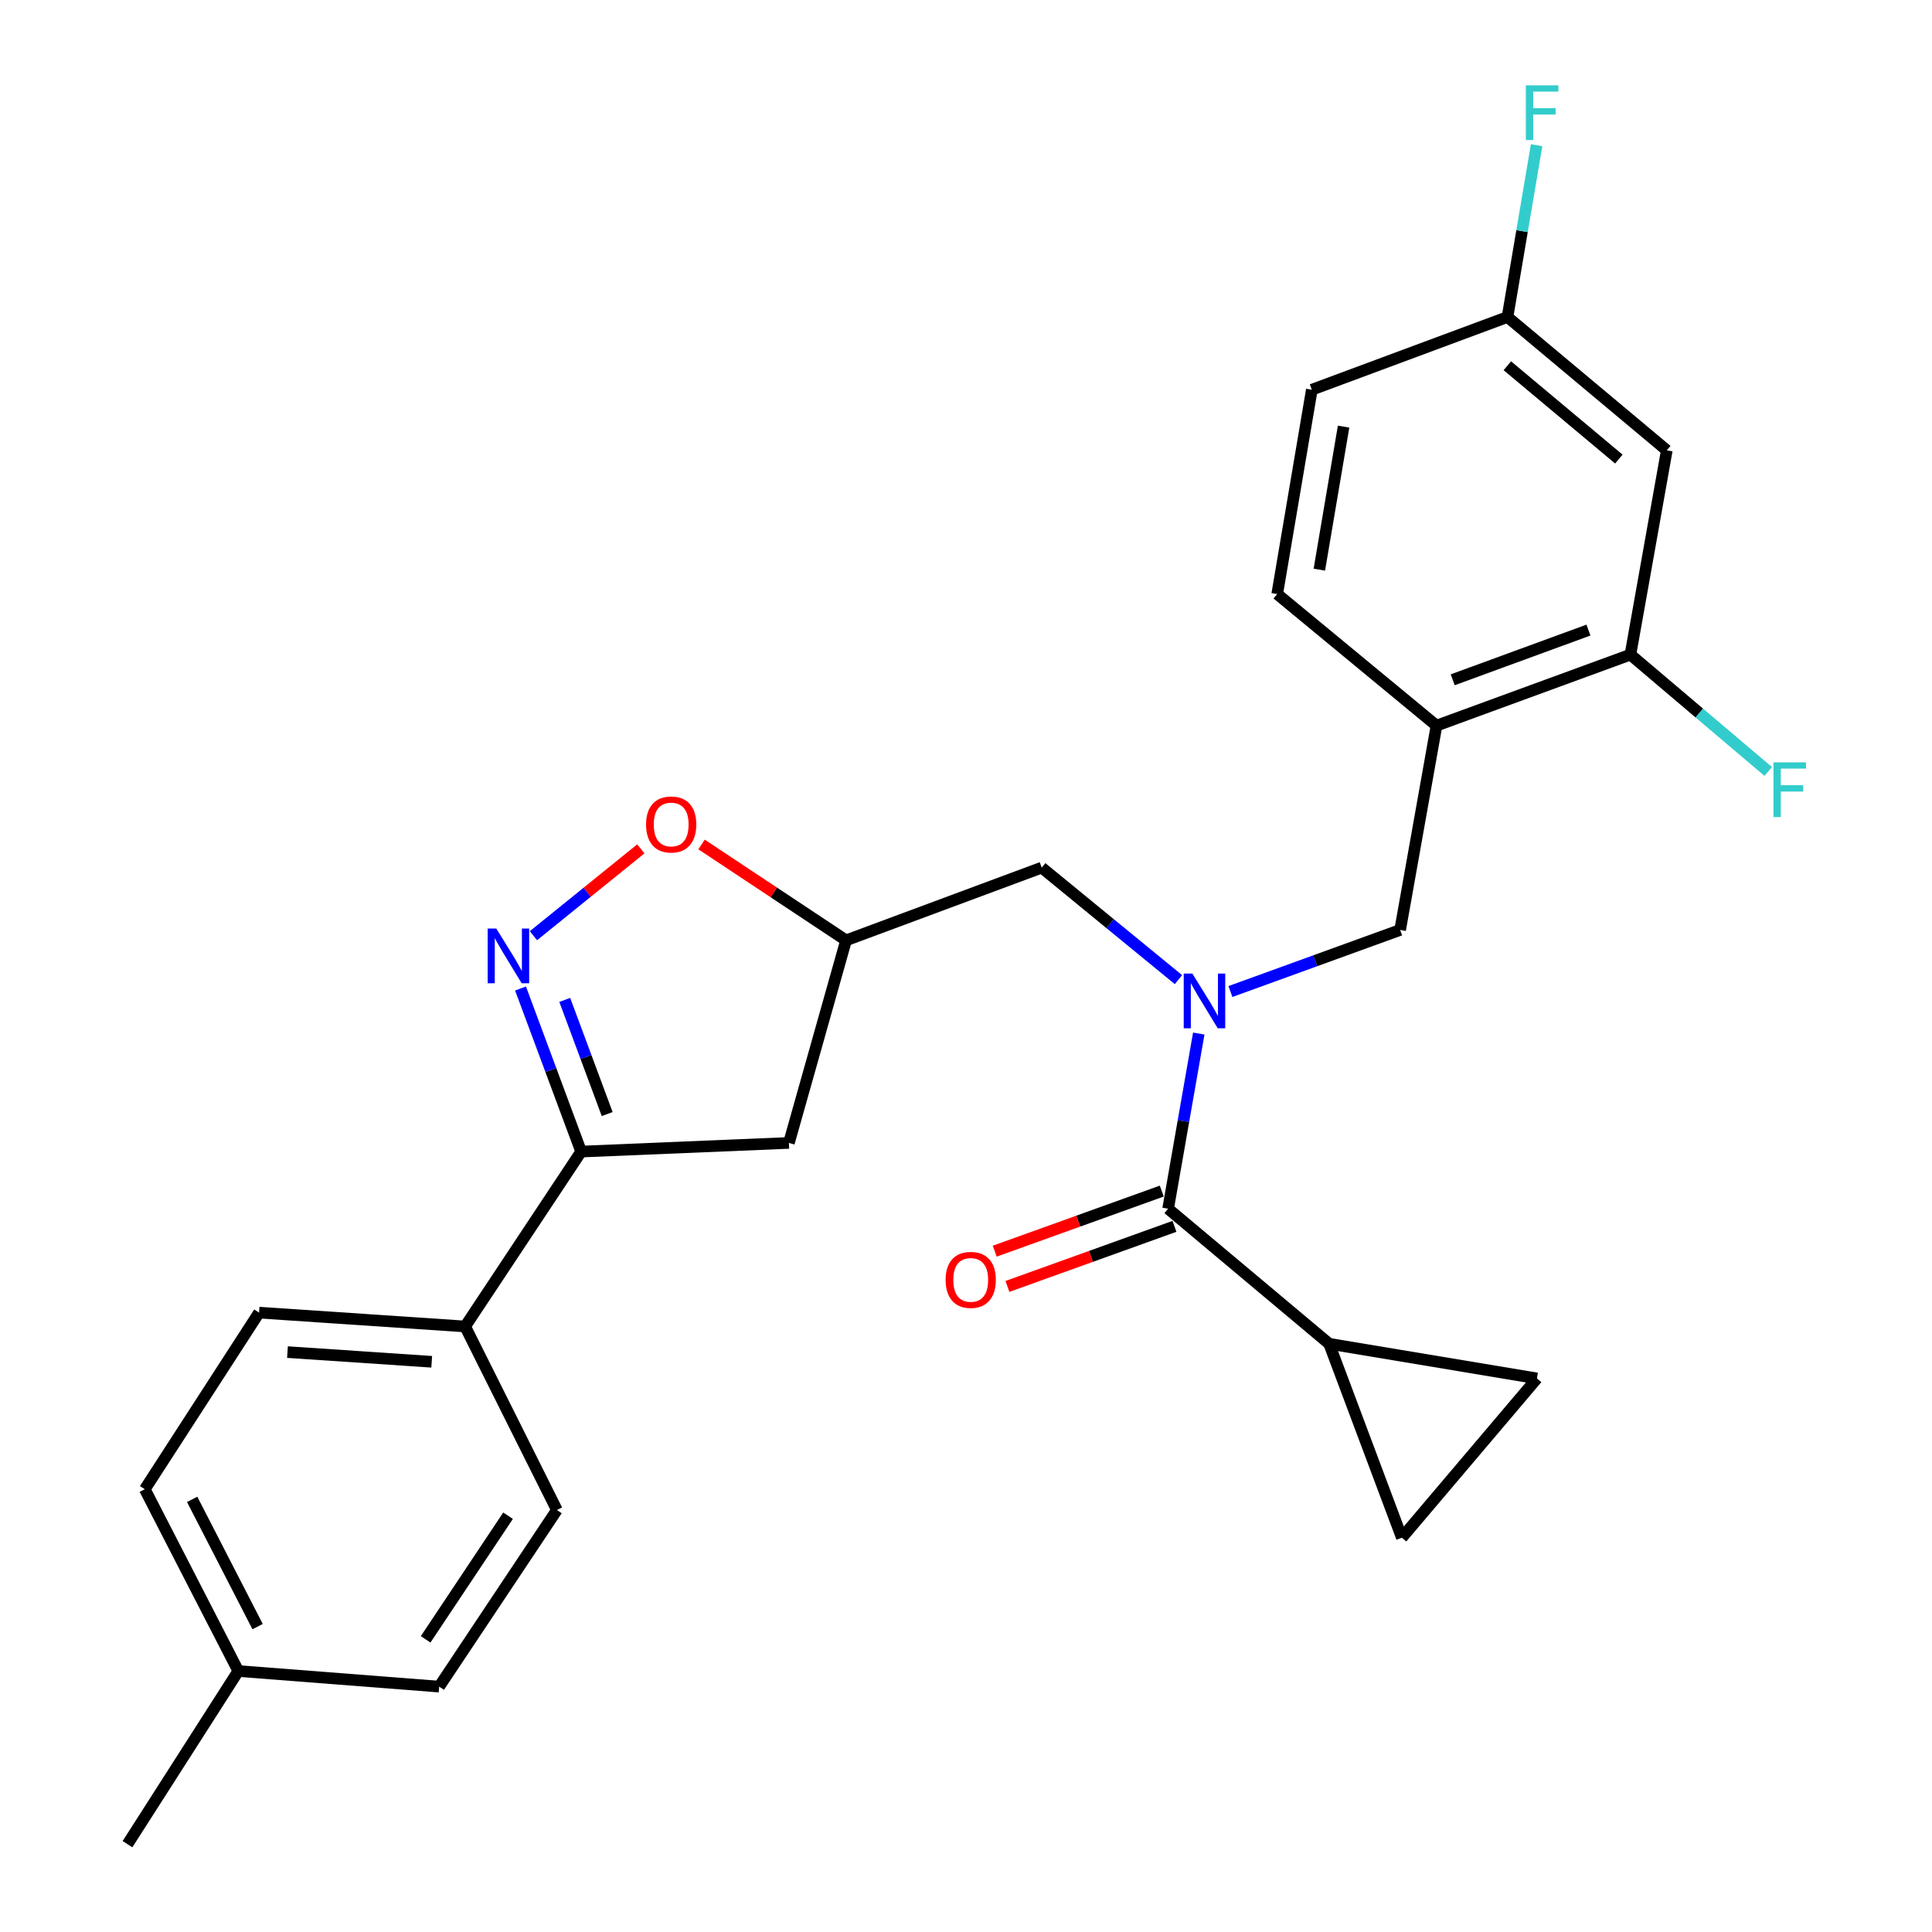 <?xml version='1.0' encoding='iso-8859-1'?>
<svg version='1.1' baseProfile='full'
              xmlns='http://www.w3.org/2000/svg'
                      xmlns:rdkit='http://www.rdkit.org/xml'
                      xmlns:xlink='http://www.w3.org/1999/xlink'
                  xml:space='preserve'
width='1000px' height='1000px' viewBox='0 0 1000 1000'>
<!-- END OF HEADER -->
<rect style='opacity:1.0;fill:#FFFFFF;stroke:none' width='1000' height='1000' x='0' y='0'> </rect>
<path class='bond-0' d='M 609.97,507.057 L 574.583,478.067' style='fill:none;fill-rule:evenodd;stroke:#0000FF;stroke-width:6px;stroke-linecap:butt;stroke-linejoin:miter;stroke-opacity:1' />
<path class='bond-0' d='M 574.583,478.067 L 539.197,449.078' style='fill:none;fill-rule:evenodd;stroke:#000000;stroke-width:6px;stroke-linecap:butt;stroke-linejoin:miter;stroke-opacity:1' />
<path class='bond-1' d='M 620.477,534.975 L 612.546,580.304' style='fill:none;fill-rule:evenodd;stroke:#0000FF;stroke-width:6px;stroke-linecap:butt;stroke-linejoin:miter;stroke-opacity:1' />
<path class='bond-1' d='M 612.546,580.304 L 604.615,625.632' style='fill:none;fill-rule:evenodd;stroke:#000000;stroke-width:6px;stroke-linecap:butt;stroke-linejoin:miter;stroke-opacity:1' />
<path class='bond-2' d='M 636.865,513.212 L 680.786,497.279' style='fill:none;fill-rule:evenodd;stroke:#0000FF;stroke-width:6px;stroke-linecap:butt;stroke-linejoin:miter;stroke-opacity:1' />
<path class='bond-2' d='M 680.786,497.279 L 724.707,481.345' style='fill:none;fill-rule:evenodd;stroke:#000000;stroke-width:6px;stroke-linecap:butt;stroke-linejoin:miter;stroke-opacity:1' />
<path class='bond-3' d='M 687.967,695.534 L 795.514,713.467' style='fill:none;fill-rule:evenodd;stroke:#000000;stroke-width:6px;stroke-linecap:butt;stroke-linejoin:miter;stroke-opacity:1' />
<path class='bond-4' d='M 687.967,695.534 L 725.601,795.914' style='fill:none;fill-rule:evenodd;stroke:#000000;stroke-width:6px;stroke-linecap:butt;stroke-linejoin:miter;stroke-opacity:1' />
<path class='bond-5' d='M 687.967,695.534 L 604.615,625.632' style='fill:none;fill-rule:evenodd;stroke:#000000;stroke-width:6px;stroke-linecap:butt;stroke-linejoin:miter;stroke-opacity:1' />
<path class='bond-6' d='M 601.332,616.505 L 558.105,632.054' style='fill:none;fill-rule:evenodd;stroke:#000000;stroke-width:6px;stroke-linecap:butt;stroke-linejoin:miter;stroke-opacity:1' />
<path class='bond-6' d='M 558.105,632.054 L 514.877,647.603' style='fill:none;fill-rule:evenodd;stroke:#FF0000;stroke-width:6px;stroke-linecap:butt;stroke-linejoin:miter;stroke-opacity:1' />
<path class='bond-6' d='M 607.898,634.759 L 564.671,650.308' style='fill:none;fill-rule:evenodd;stroke:#000000;stroke-width:6px;stroke-linecap:butt;stroke-linejoin:miter;stroke-opacity:1' />
<path class='bond-6' d='M 564.671,650.308 L 521.443,665.857' style='fill:none;fill-rule:evenodd;stroke:#FF0000;stroke-width:6px;stroke-linecap:butt;stroke-linejoin:miter;stroke-opacity:1' />
<path class='bond-7' d='M 795.514,713.467 L 725.601,795.914' style='fill:none;fill-rule:evenodd;stroke:#000000;stroke-width:6px;stroke-linecap:butt;stroke-linejoin:miter;stroke-opacity:1' />
<path class='bond-8' d='M 743.535,375.588 L 724.707,481.345' style='fill:none;fill-rule:evenodd;stroke:#000000;stroke-width:6px;stroke-linecap:butt;stroke-linejoin:miter;stroke-opacity:1' />
<path class='bond-9' d='M 743.535,375.588 L 843.904,338.837' style='fill:none;fill-rule:evenodd;stroke:#000000;stroke-width:6px;stroke-linecap:butt;stroke-linejoin:miter;stroke-opacity:1' />
<path class='bond-9' d='M 751.92,351.859 L 822.178,326.133' style='fill:none;fill-rule:evenodd;stroke:#000000;stroke-width:6px;stroke-linecap:butt;stroke-linejoin:miter;stroke-opacity:1' />
<path class='bond-10' d='M 743.535,375.588 L 661.077,307.475' style='fill:none;fill-rule:evenodd;stroke:#000000;stroke-width:6px;stroke-linecap:butt;stroke-linejoin:miter;stroke-opacity:1' />
<path class='bond-11' d='M 843.904,338.837 L 862.732,233.09' style='fill:none;fill-rule:evenodd;stroke:#000000;stroke-width:6px;stroke-linecap:butt;stroke-linejoin:miter;stroke-opacity:1' />
<path class='bond-12' d='M 843.904,338.837 L 879.571,369.078' style='fill:none;fill-rule:evenodd;stroke:#000000;stroke-width:6px;stroke-linecap:butt;stroke-linejoin:miter;stroke-opacity:1' />
<path class='bond-12' d='M 879.571,369.078 L 915.239,399.319' style='fill:none;fill-rule:evenodd;stroke:#33CCCC;stroke-width:6px;stroke-linecap:butt;stroke-linejoin:miter;stroke-opacity:1' />
<path class='bond-13' d='M 862.732,233.09 L 780.275,164.083' style='fill:none;fill-rule:evenodd;stroke:#000000;stroke-width:6px;stroke-linecap:butt;stroke-linejoin:miter;stroke-opacity:1' />
<path class='bond-13' d='M 837.913,237.616 L 780.193,189.311' style='fill:none;fill-rule:evenodd;stroke:#000000;stroke-width:6px;stroke-linecap:butt;stroke-linejoin:miter;stroke-opacity:1' />
<path class='bond-14' d='M 780.275,164.083 L 679,201.717' style='fill:none;fill-rule:evenodd;stroke:#000000;stroke-width:6px;stroke-linecap:butt;stroke-linejoin:miter;stroke-opacity:1' />
<path class='bond-15' d='M 780.275,164.083 L 787.809,119.624' style='fill:none;fill-rule:evenodd;stroke:#000000;stroke-width:6px;stroke-linecap:butt;stroke-linejoin:miter;stroke-opacity:1' />
<path class='bond-15' d='M 787.809,119.624 L 795.343,75.166' style='fill:none;fill-rule:evenodd;stroke:#33CCCC;stroke-width:6px;stroke-linecap:butt;stroke-linejoin:miter;stroke-opacity:1' />
<path class='bond-16' d='M 679,201.717 L 661.077,307.475' style='fill:none;fill-rule:evenodd;stroke:#000000;stroke-width:6px;stroke-linecap:butt;stroke-linejoin:miter;stroke-opacity:1' />
<path class='bond-16' d='M 695.438,220.822 L 682.892,294.853' style='fill:none;fill-rule:evenodd;stroke:#000000;stroke-width:6px;stroke-linecap:butt;stroke-linejoin:miter;stroke-opacity:1' />
<path class='bond-17' d='M 300.802,596.059 L 408.349,591.576' style='fill:none;fill-rule:evenodd;stroke:#000000;stroke-width:6px;stroke-linecap:butt;stroke-linejoin:miter;stroke-opacity:1' />
<path class='bond-18' d='M 300.802,596.059 L 285.113,553.853' style='fill:none;fill-rule:evenodd;stroke:#000000;stroke-width:6px;stroke-linecap:butt;stroke-linejoin:miter;stroke-opacity:1' />
<path class='bond-18' d='M 285.113,553.853 L 269.424,511.646' style='fill:none;fill-rule:evenodd;stroke:#0000FF;stroke-width:6px;stroke-linecap:butt;stroke-linejoin:miter;stroke-opacity:1' />
<path class='bond-18' d='M 314.279,576.638 L 303.297,547.094' style='fill:none;fill-rule:evenodd;stroke:#000000;stroke-width:6px;stroke-linecap:butt;stroke-linejoin:miter;stroke-opacity:1' />
<path class='bond-18' d='M 303.297,547.094 L 292.315,517.549' style='fill:none;fill-rule:evenodd;stroke:#0000FF;stroke-width:6px;stroke-linecap:butt;stroke-linejoin:miter;stroke-opacity:1' />
<path class='bond-19' d='M 300.802,596.059 L 240.751,686.578' style='fill:none;fill-rule:evenodd;stroke:#000000;stroke-width:6px;stroke-linecap:butt;stroke-linejoin:miter;stroke-opacity:1' />
<path class='bond-20' d='M 408.349,591.576 L 437.922,486.723' style='fill:none;fill-rule:evenodd;stroke:#000000;stroke-width:6px;stroke-linecap:butt;stroke-linejoin:miter;stroke-opacity:1' />
<path class='bond-21' d='M 437.922,486.723 L 400.521,461.911' style='fill:none;fill-rule:evenodd;stroke:#000000;stroke-width:6px;stroke-linecap:butt;stroke-linejoin:miter;stroke-opacity:1' />
<path class='bond-21' d='M 400.521,461.911 L 363.119,437.098' style='fill:none;fill-rule:evenodd;stroke:#FF0000;stroke-width:6px;stroke-linecap:butt;stroke-linejoin:miter;stroke-opacity:1' />
<path class='bond-22' d='M 437.922,486.723 L 539.197,449.078' style='fill:none;fill-rule:evenodd;stroke:#000000;stroke-width:6px;stroke-linecap:butt;stroke-linejoin:miter;stroke-opacity:1' />
<path class='bond-23' d='M 331.695,439.372 L 303.898,461.846' style='fill:none;fill-rule:evenodd;stroke:#FF0000;stroke-width:6px;stroke-linecap:butt;stroke-linejoin:miter;stroke-opacity:1' />
<path class='bond-23' d='M 303.898,461.846 L 276.1,484.32' style='fill:none;fill-rule:evenodd;stroke:#0000FF;stroke-width:6px;stroke-linecap:butt;stroke-linejoin:miter;stroke-opacity:1' />
<path class='bond-24' d='M 240.751,686.578 L 288.247,781.58' style='fill:none;fill-rule:evenodd;stroke:#000000;stroke-width:6px;stroke-linecap:butt;stroke-linejoin:miter;stroke-opacity:1' />
<path class='bond-25' d='M 240.751,686.578 L 134.098,679.411' style='fill:none;fill-rule:evenodd;stroke:#000000;stroke-width:6px;stroke-linecap:butt;stroke-linejoin:miter;stroke-opacity:1' />
<path class='bond-25' d='M 223.452,704.859 L 148.796,699.842' style='fill:none;fill-rule:evenodd;stroke:#000000;stroke-width:6px;stroke-linecap:butt;stroke-linejoin:miter;stroke-opacity:1' />
<path class='bond-26' d='M 123.343,864.921 L 74.953,770.824' style='fill:none;fill-rule:evenodd;stroke:#000000;stroke-width:6px;stroke-linecap:butt;stroke-linejoin:miter;stroke-opacity:1' />
<path class='bond-26' d='M 133.336,841.935 L 99.463,776.067' style='fill:none;fill-rule:evenodd;stroke:#000000;stroke-width:6px;stroke-linecap:butt;stroke-linejoin:miter;stroke-opacity:1' />
<path class='bond-27' d='M 123.343,864.921 L 65.986,954.545' style='fill:none;fill-rule:evenodd;stroke:#000000;stroke-width:6px;stroke-linecap:butt;stroke-linejoin:miter;stroke-opacity:1' />
<path class='bond-28' d='M 123.343,864.921 L 227.312,872.993' style='fill:none;fill-rule:evenodd;stroke:#000000;stroke-width:6px;stroke-linecap:butt;stroke-linejoin:miter;stroke-opacity:1' />
<path class='bond-29' d='M 288.247,781.58 L 227.312,872.993' style='fill:none;fill-rule:evenodd;stroke:#000000;stroke-width:6px;stroke-linecap:butt;stroke-linejoin:miter;stroke-opacity:1' />
<path class='bond-29' d='M 262.965,784.532 L 220.31,848.522' style='fill:none;fill-rule:evenodd;stroke:#000000;stroke-width:6px;stroke-linecap:butt;stroke-linejoin:miter;stroke-opacity:1' />
<path class='bond-30' d='M 134.098,679.411 L 74.953,770.824' style='fill:none;fill-rule:evenodd;stroke:#000000;stroke-width:6px;stroke-linecap:butt;stroke-linejoin:miter;stroke-opacity:1' />
<path  class='atom-0' d='M 617.172 503.925
L 626.452 518.925
Q 627.372 520.405, 628.852 523.085
Q 630.332 525.765, 630.412 525.925
L 630.412 503.925
L 634.172 503.925
L 634.172 532.245
L 630.292 532.245
L 620.332 515.845
Q 619.172 513.925, 617.932 511.725
Q 616.732 509.525, 616.372 508.845
L 616.372 532.245
L 612.692 532.245
L 612.692 503.925
L 617.172 503.925
' fill='#0000FF'/>
<path  class='atom-3' d='M 489.446 662.463
Q 489.446 655.663, 492.806 651.863
Q 496.166 648.063, 502.446 648.063
Q 508.726 648.063, 512.086 651.863
Q 515.446 655.663, 515.446 662.463
Q 515.446 669.343, 512.046 673.263
Q 508.646 677.143, 502.446 677.143
Q 496.206 677.143, 492.806 673.263
Q 489.446 669.383, 489.446 662.463
M 502.446 673.943
Q 506.766 673.943, 509.086 671.063
Q 511.446 668.143, 511.446 662.463
Q 511.446 656.903, 509.086 654.103
Q 506.766 651.263, 502.446 651.263
Q 498.126 651.263, 495.766 654.063
Q 493.446 656.863, 493.446 662.463
Q 493.446 668.183, 495.766 671.063
Q 498.126 673.943, 502.446 673.943
' fill='#FF0000'/>
<path  class='atom-12' d='M 917.941 394.589
L 934.781 394.589
L 934.781 397.829
L 921.741 397.829
L 921.741 406.429
L 933.341 406.429
L 933.341 409.709
L 921.741 409.709
L 921.741 422.909
L 917.941 422.909
L 917.941 394.589
' fill='#33CCCC'/>
<path  class='atom-13' d='M 789.777 44.165
L 806.617 44.165
L 806.617 47.405
L 793.577 47.405
L 793.577 56.005
L 805.177 56.005
L 805.177 59.285
L 793.577 59.285
L 793.577 72.485
L 789.777 72.485
L 789.777 44.165
' fill='#33CCCC'/>
<path  class='atom-18' d='M 334.403 426.752
Q 334.403 419.952, 337.763 416.152
Q 341.123 412.352, 347.403 412.352
Q 353.683 412.352, 357.043 416.152
Q 360.403 419.952, 360.403 426.752
Q 360.403 433.632, 357.003 437.552
Q 353.603 441.432, 347.403 441.432
Q 341.163 441.432, 337.763 437.552
Q 334.403 433.672, 334.403 426.752
M 347.403 438.232
Q 351.723 438.232, 354.043 435.352
Q 356.403 432.432, 356.403 426.752
Q 356.403 421.192, 354.043 418.392
Q 351.723 415.552, 347.403 415.552
Q 343.083 415.552, 340.723 418.352
Q 338.403 421.152, 338.403 426.752
Q 338.403 432.472, 340.723 435.352
Q 343.083 438.232, 347.403 438.232
' fill='#FF0000'/>
<path  class='atom-19' d='M 256.897 480.625
L 266.177 495.625
Q 267.097 497.105, 268.577 499.785
Q 270.057 502.465, 270.137 502.625
L 270.137 480.625
L 273.897 480.625
L 273.897 508.945
L 270.017 508.945
L 260.057 492.545
Q 258.897 490.625, 257.657 488.425
Q 256.457 486.225, 256.097 485.545
L 256.097 508.945
L 252.417 508.945
L 252.417 480.625
L 256.897 480.625
' fill='#0000FF'/>
</svg>
